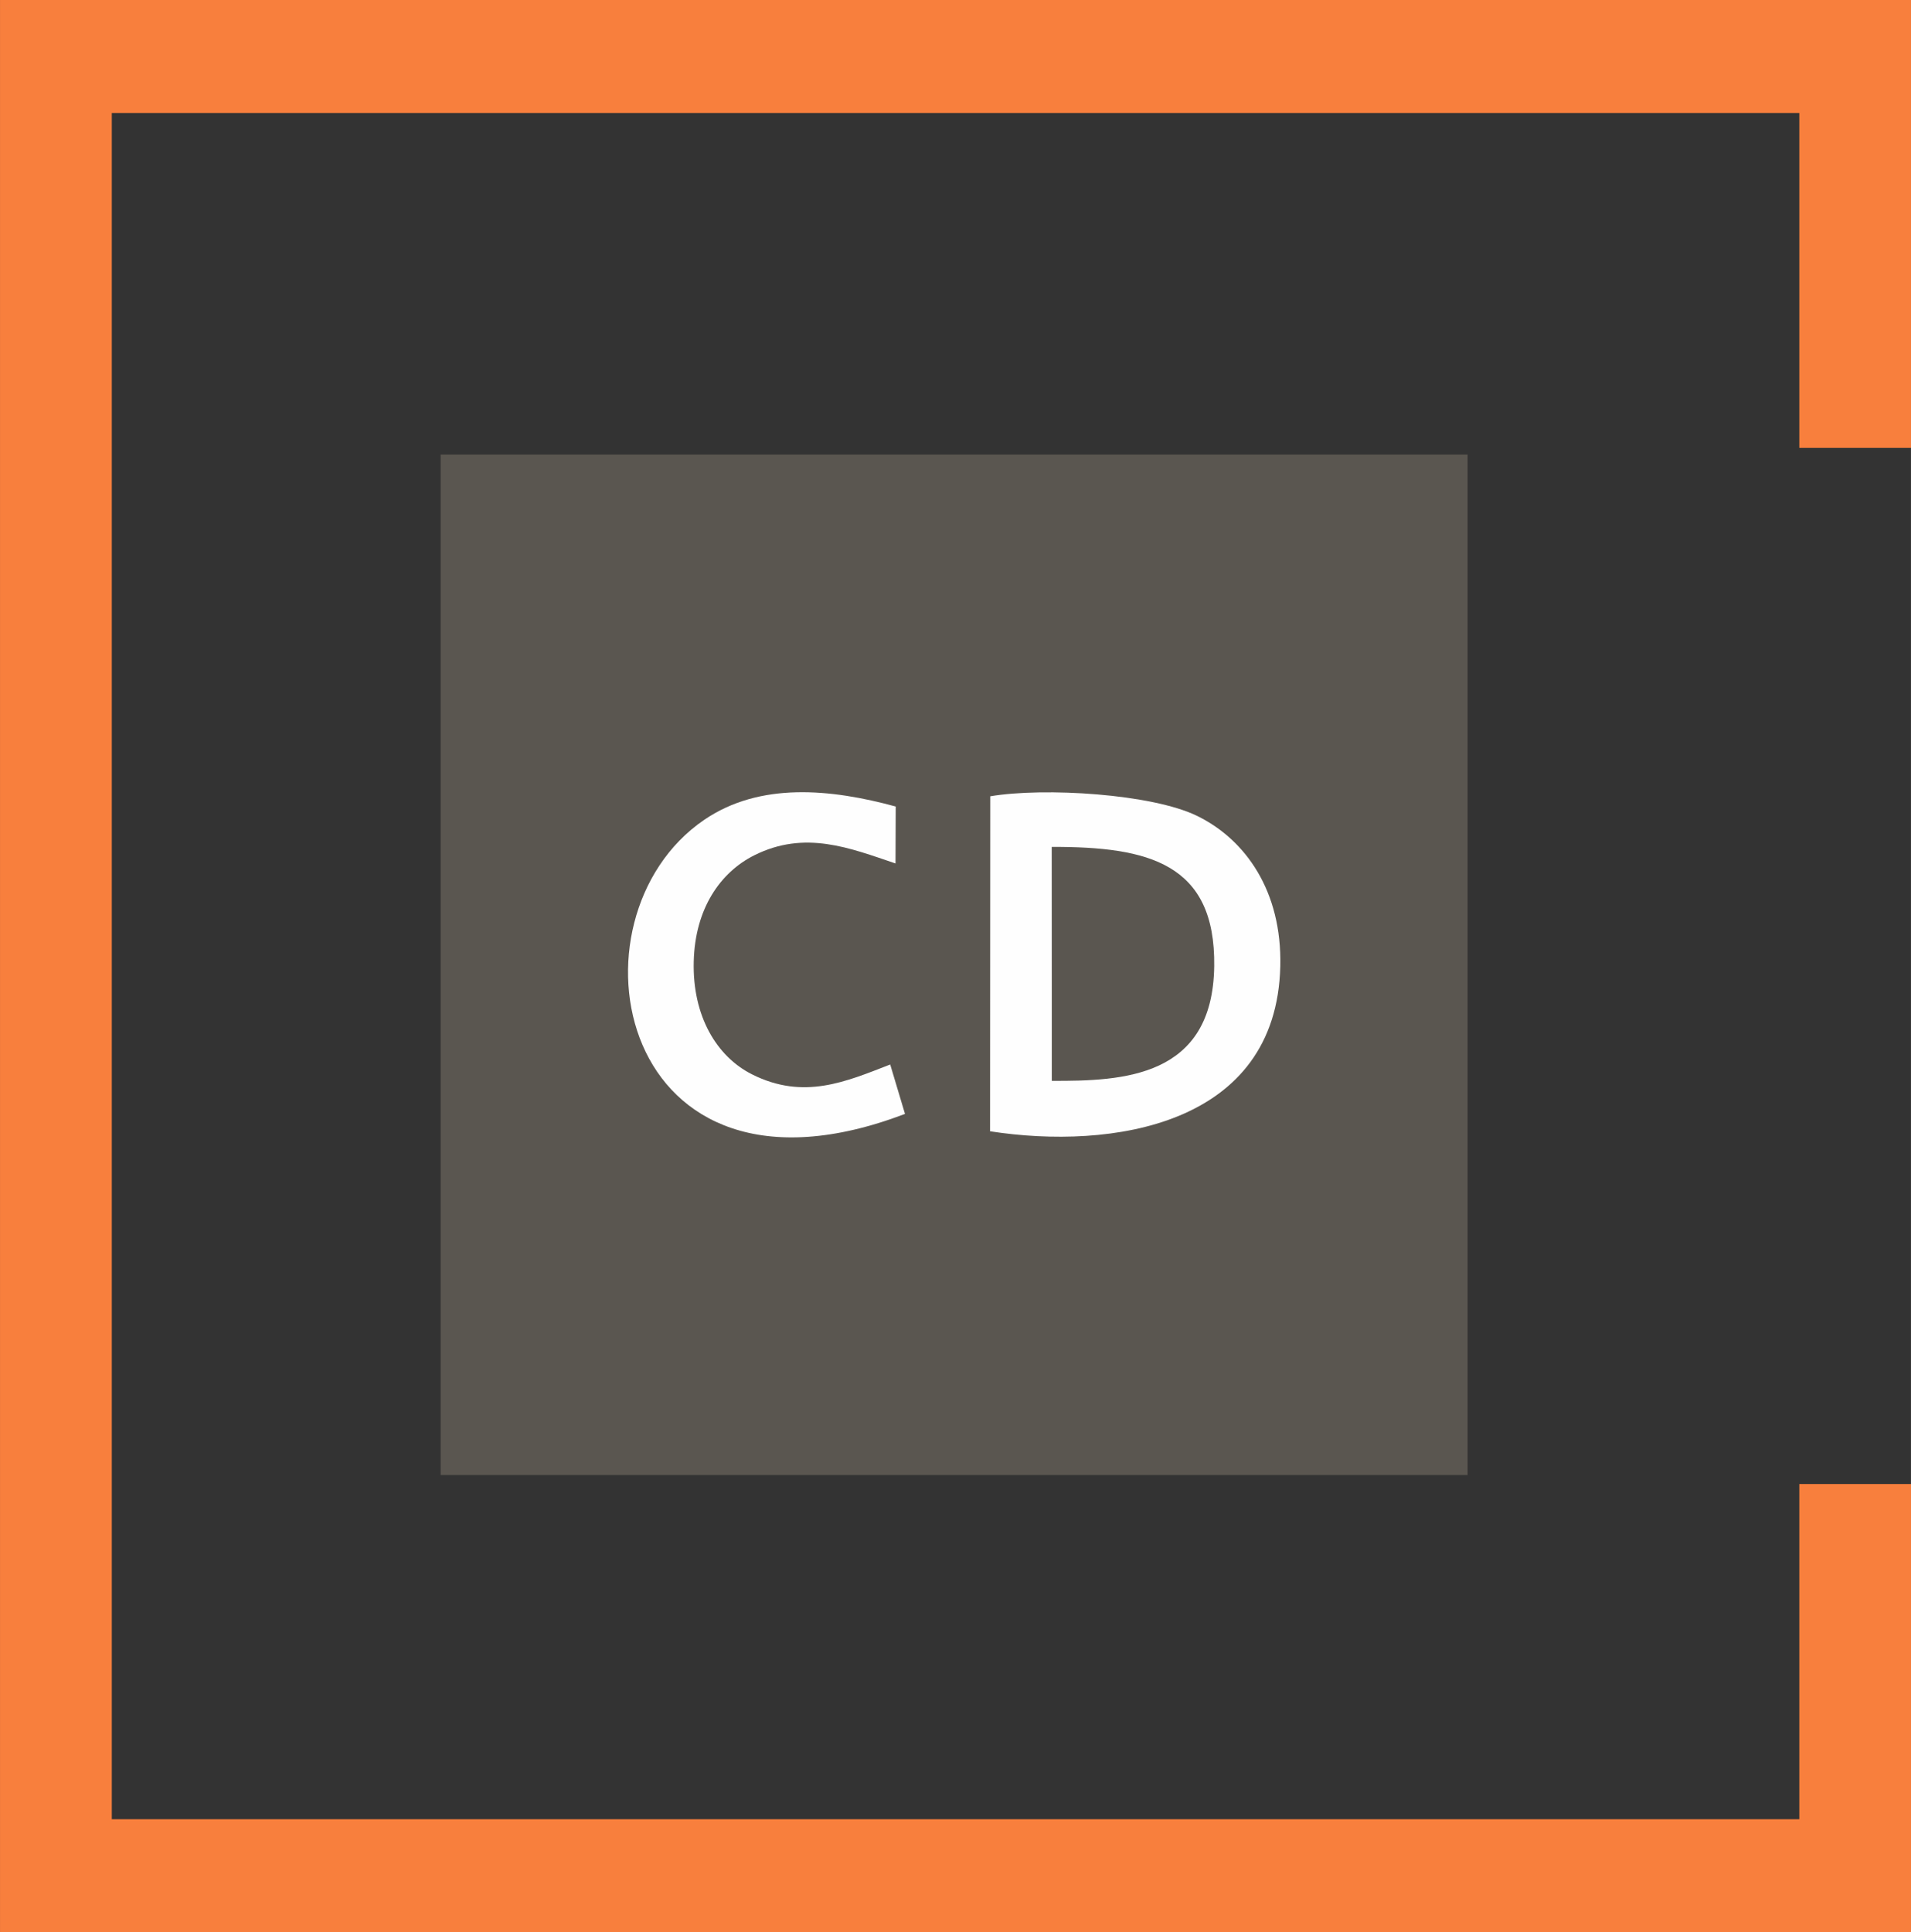 <?xml version="1.0" encoding="UTF-8"?> <svg xmlns="http://www.w3.org/2000/svg" xmlns:xlink="http://www.w3.org/1999/xlink" xmlns:xodm="http://www.corel.com/coreldraw/odm/2003" xml:space="preserve" width="19.721mm" height="19.936mm" version="1.1" style="shape-rendering:geometricPrecision; text-rendering:geometricPrecision; image-rendering:optimizeQuality; fill-rule:evenodd; clip-rule:evenodd" viewBox="0 0 194.04 196.16"><rect x="0" y="0" width="194.04" height="196.16" fill="#333333" stroke="none"/> <defs> <style type="text/css"> .fil0 {fill:#5A5650} .fil2 {fill:#F87F3D} .fil1 {fill:#FEFEFE} </style> </defs> <g id="Слой_x0020_1">  <g id="_2207603578320"> <rect class="fil0" x="44.74" y="46.15" width="104.28" height="103.6"></rect> <g> <path class="fil1" d="M106.79 85.98c9.81,-0.03 16.64,1.66 16.5,12.11 -0.15,11.3 -9.24,11.67 -16.49,11.64l-0.01 -23.74zm-6.26 28.87c12.31,1.91 29.08,-0.54 29.47,-16.75 0.18,-7.63 -3.53,-12.86 -8.43,-15.26 -4.56,-2.24 -15.5,-2.93 -21.02,-2l-0.02 34.01z"></path> <path class="fil1" d="M91.89 113.08l-1.5 -5.01c-4.49,1.74 -8.78,3.64 -14.03,1 -3.59,-1.8 -6.06,-5.92 -5.92,-11.45 0.13,-5.38 2.7,-9.06 6.15,-10.79 5.16,-2.58 9.72,-0.73 14.34,0.83l0.02 -5.78c-6.56,-1.79 -13.78,-2.52 -19.46,1.36 -14.6,9.97 -8.88,41.01 20.42,29.84z"></path> </g> <polygon class="fil2" points="-0,0 194.04,0 194.04,45.47 182.7,45.47 182.7,11.47 11.35,11.47 11.35,184.69 182.7,184.69 182.7,150.66 194.04,150.66 194.04,196.16 -0,196.16 "></polygon> </g> </g> </svg> 